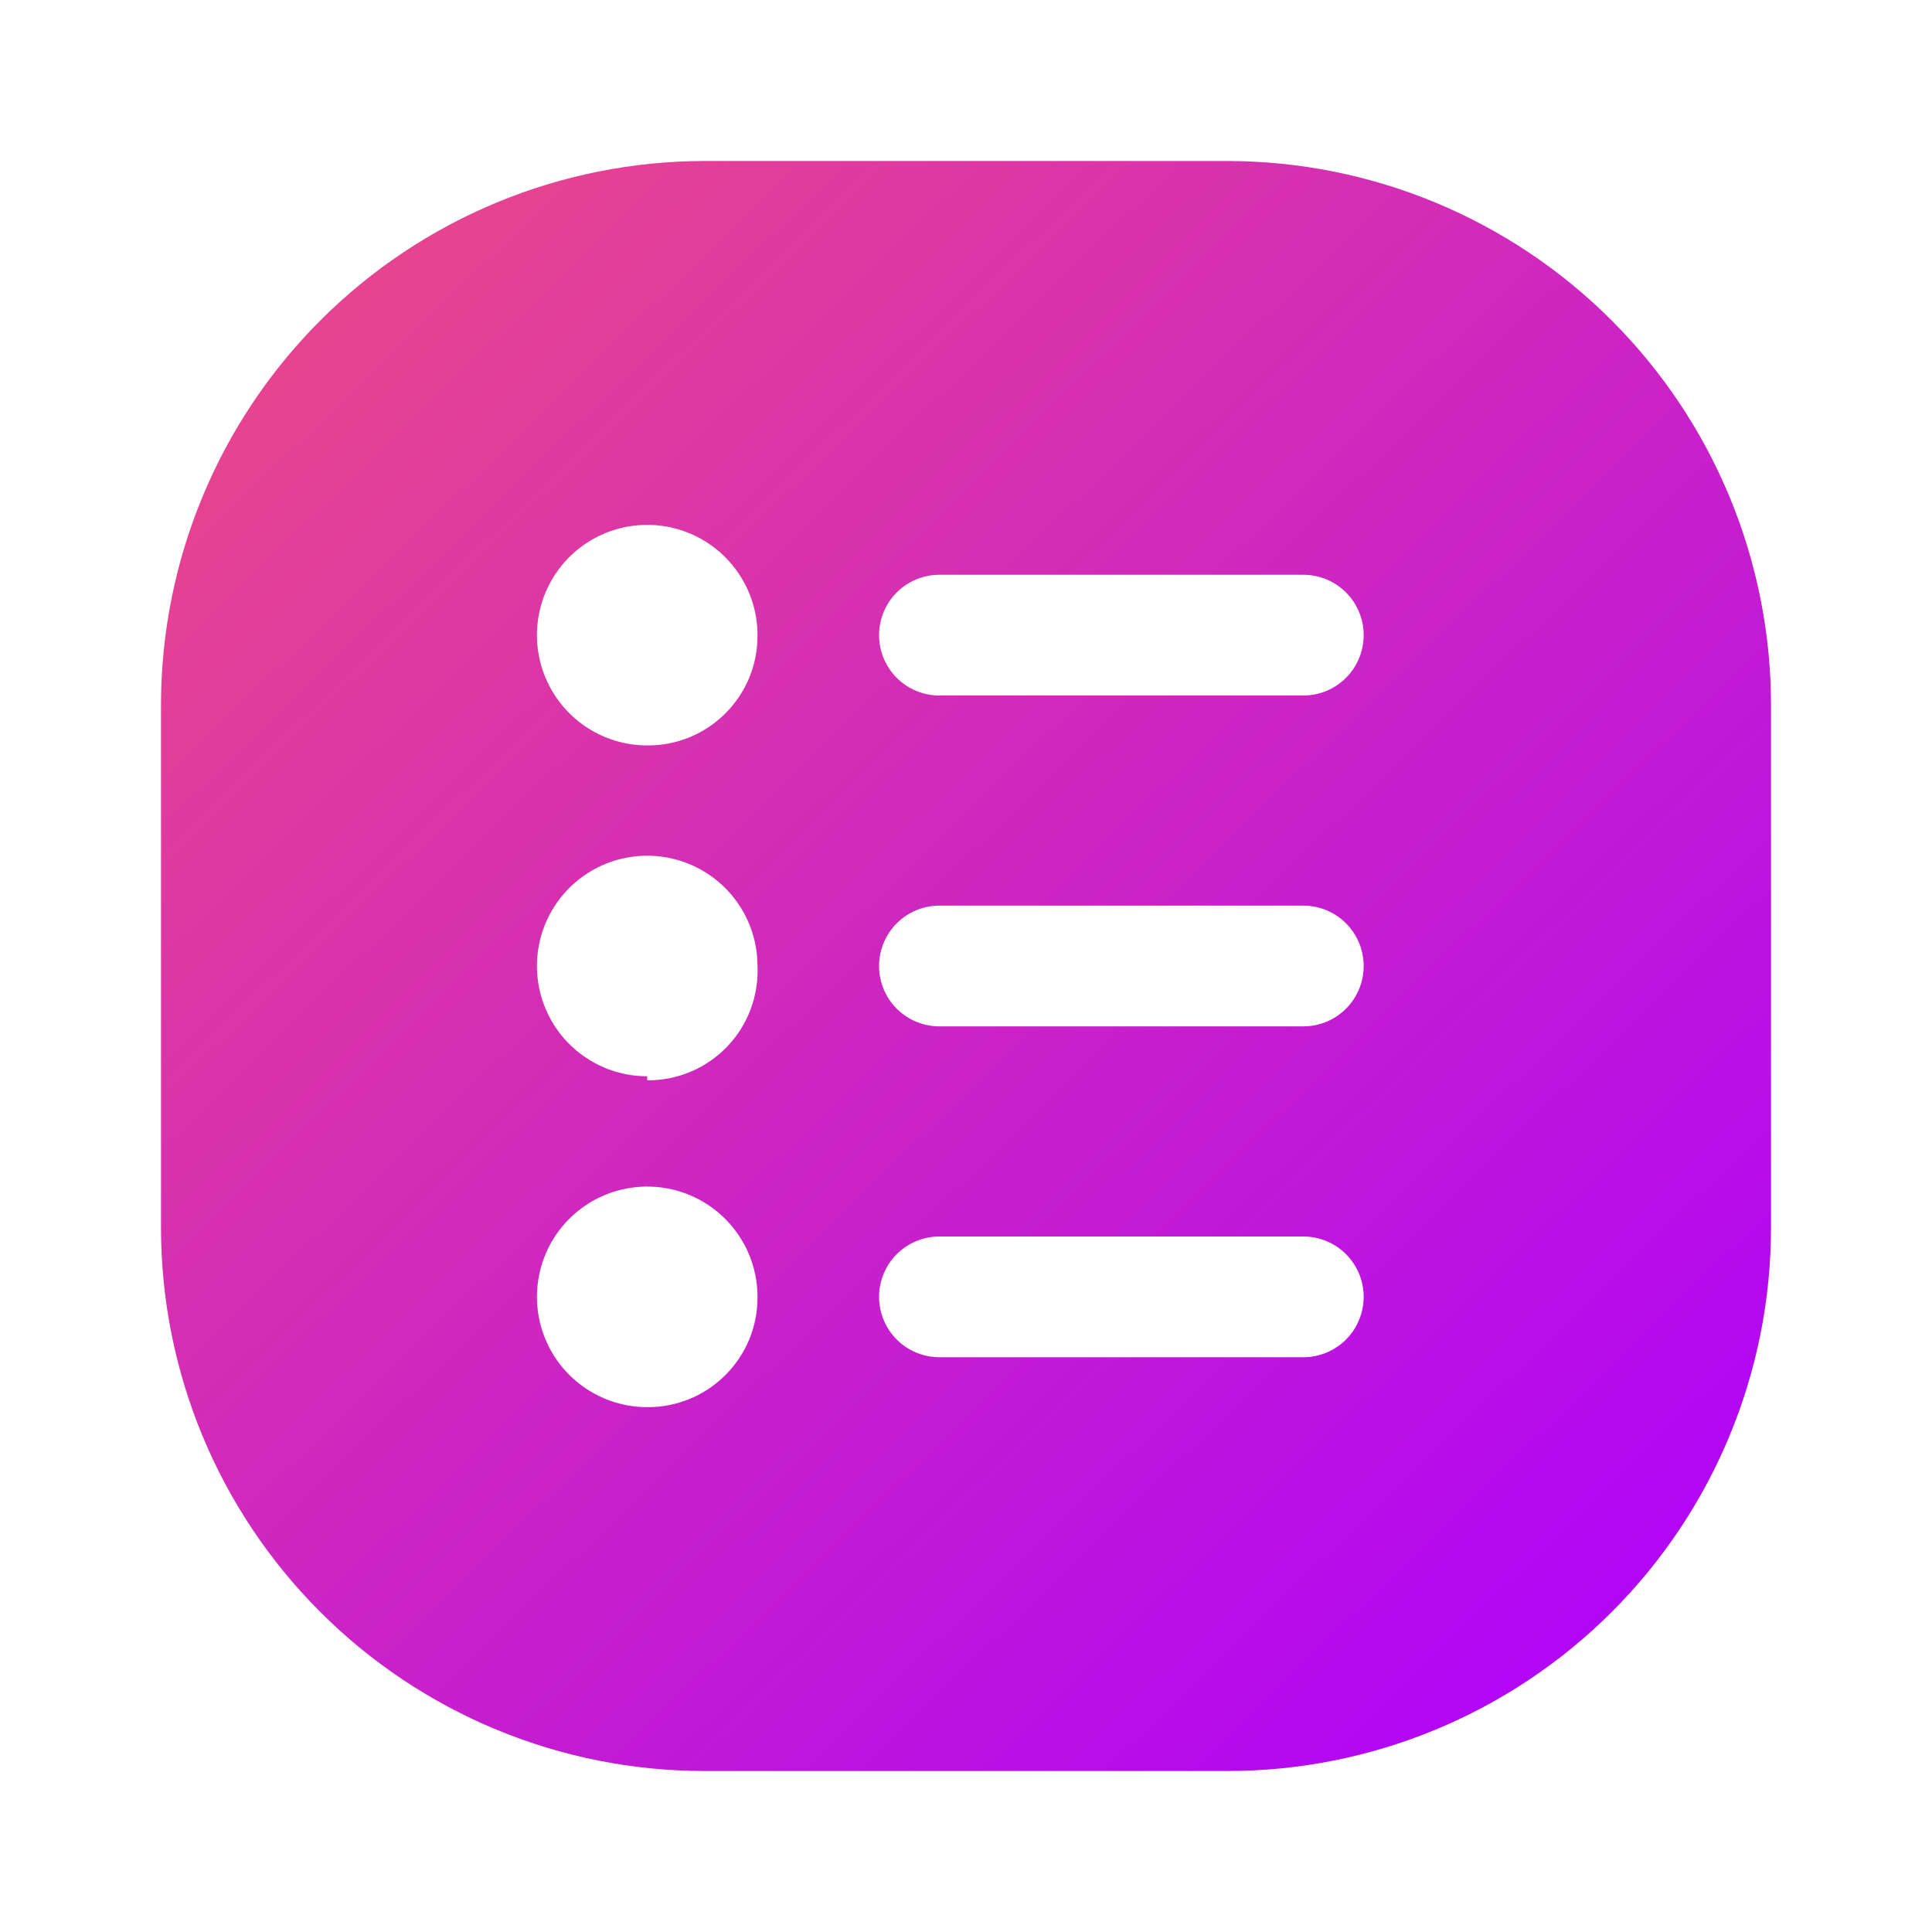 <?xml version="1.0" encoding="UTF-8"?> <svg xmlns="http://www.w3.org/2000/svg" width="48" height="48" viewBox="0 0 48 48" fill="none"><path d="M30.5 4H17.5C13.921 4.005 10.491 5.429 7.96 7.96C5.429 10.491 4.005 13.921 4 17.5V30.5C4 34.08 5.422 37.514 7.954 40.046C10.486 42.578 13.92 44 17.5 44H30.5C34.08 44 37.514 42.578 40.046 40.046C42.578 37.514 44 34.08 44 30.5V17.5C43.995 13.921 42.571 10.491 40.04 7.96C37.51 5.429 34.079 4.005 30.5 4ZM16.08 34.96C15.538 34.96 15.008 34.799 14.558 34.498C14.107 34.197 13.756 33.769 13.549 33.269C13.341 32.768 13.287 32.217 13.393 31.686C13.498 31.154 13.759 30.666 14.143 30.282C14.526 29.899 15.014 29.638 15.546 29.533C16.077 29.427 16.628 29.481 17.129 29.689C17.629 29.896 18.057 30.247 18.358 30.698C18.659 31.148 18.82 31.678 18.82 32.22C18.823 32.581 18.754 32.938 18.617 33.272C18.48 33.605 18.278 33.908 18.023 34.163C17.768 34.418 17.465 34.62 17.132 34.757C16.798 34.894 16.441 34.963 16.08 34.96ZM16.08 26.74C15.538 26.74 15.008 26.579 14.558 26.278C14.107 25.977 13.756 25.549 13.549 25.049C13.341 24.548 13.287 23.997 13.393 23.465C13.498 22.934 13.759 22.446 14.143 22.062C14.526 21.679 15.014 21.418 15.546 21.313C16.077 21.207 16.628 21.261 17.129 21.469C17.629 21.676 18.057 22.027 18.358 22.478C18.659 22.928 18.82 23.458 18.82 24C18.836 24.369 18.777 24.737 18.647 25.082C18.516 25.428 18.317 25.743 18.06 26.009C17.804 26.274 17.496 26.485 17.156 26.628C16.815 26.771 16.449 26.843 16.08 26.84V26.74ZM16.08 18.52C15.538 18.52 15.008 18.359 14.558 18.058C14.107 17.757 13.756 17.329 13.549 16.829C13.341 16.328 13.287 15.777 13.393 15.245C13.498 14.714 13.759 14.226 14.143 13.842C14.526 13.459 15.014 13.198 15.546 13.093C16.077 12.987 16.628 13.041 17.129 13.249C17.629 13.456 18.057 13.807 18.358 14.258C18.659 14.708 18.82 15.238 18.82 15.78C18.823 16.141 18.754 16.498 18.617 16.832C18.48 17.165 18.278 17.468 18.023 17.723C17.768 17.978 17.465 18.18 17.132 18.317C16.798 18.454 16.441 18.523 16.08 18.52ZM32.38 33.72H23.34C22.942 33.72 22.561 33.562 22.279 33.281C21.998 32.999 21.84 32.618 21.84 32.22C21.84 31.822 21.998 31.441 22.279 31.159C22.561 30.878 22.942 30.72 23.34 30.72H32.38C32.778 30.72 33.159 30.878 33.441 31.159C33.722 31.441 33.88 31.822 33.88 32.22C33.88 32.618 33.722 32.999 33.441 33.281C33.159 33.562 32.778 33.72 32.38 33.72ZM32.38 25.5H23.34C22.942 25.5 22.561 25.342 22.279 25.061C21.998 24.779 21.84 24.398 21.84 24C21.84 23.602 21.998 23.221 22.279 22.939C22.561 22.658 22.942 22.5 23.34 22.5H32.38C32.778 22.5 33.159 22.658 33.441 22.939C33.722 23.221 33.88 23.602 33.88 24C33.88 24.398 33.722 24.779 33.441 25.061C33.159 25.342 32.778 25.5 32.38 25.5ZM32.38 17.28H23.34C22.942 17.28 22.561 17.122 22.279 16.841C21.998 16.559 21.84 16.178 21.84 15.78C21.84 15.382 21.998 15.001 22.279 14.719C22.561 14.438 22.942 14.28 23.34 14.28H32.38C32.778 14.28 33.159 14.438 33.441 14.719C33.722 15.001 33.88 15.382 33.88 15.78C33.88 16.178 33.722 16.559 33.441 16.841C33.159 17.122 32.778 17.28 32.38 17.28Z" fill="url(#paint0_linear_433_3671)"></path><defs><linearGradient id="paint0_linear_433_3671" x1="-8" y1="-5.63" x2="40.726" y2="44.729" gradientUnits="userSpaceOnUse"><stop stop-color="#FF6161"></stop><stop offset="1" stop-color="#AD00FF"></stop></linearGradient></defs></svg> 